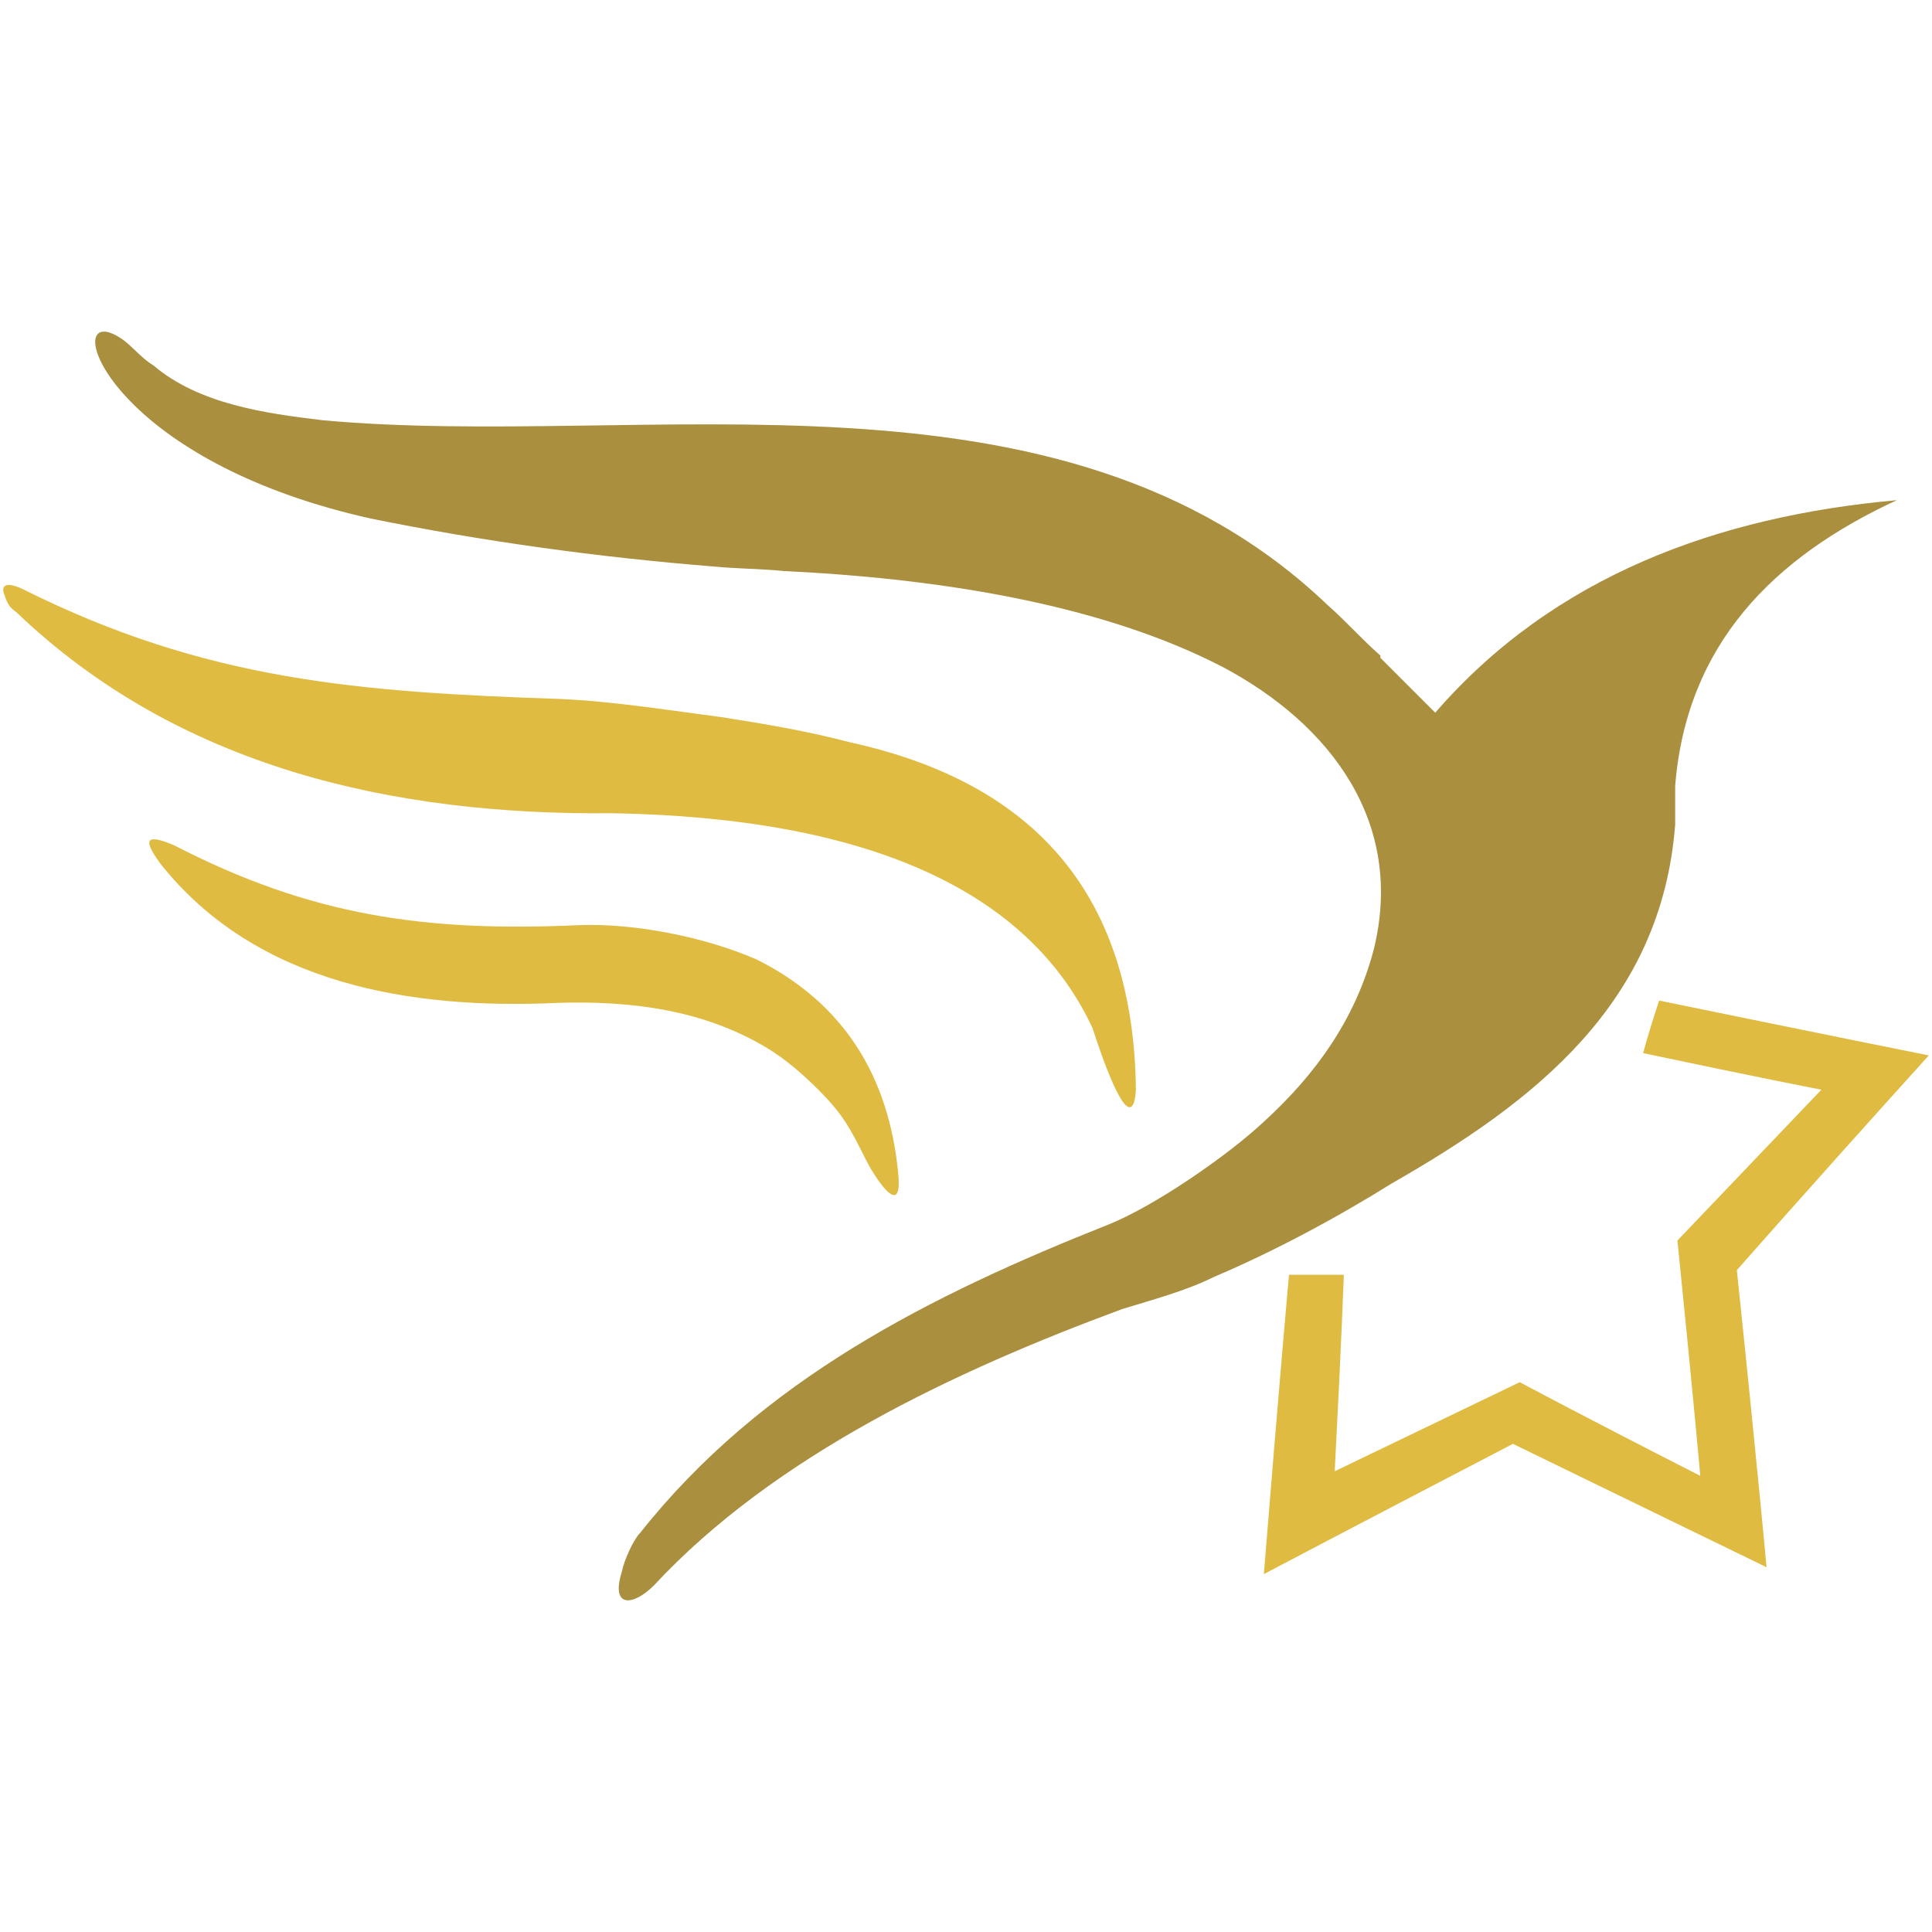 <?xml version="1.0" encoding="UTF-8"?>
<!DOCTYPE svg PUBLIC "-//W3C//DTD SVG 1.0//EN" "http://www.w3.org/TR/2001/REC-SVG-20010904/DTD/svg10.dtd">
<!-- Creator: CorelDRAW 2019 (64-Bit) -->
<svg xmlns="http://www.w3.org/2000/svg" xml:space="preserve" width="4.167in" height="4.167in" version="1.0" style="shape-rendering:geometricPrecision; text-rendering:geometricPrecision; image-rendering:optimizeQuality; fill-rule:evenodd; clip-rule:evenodd"
viewBox="0 0 4166.66 4166.66"
 xmlns:xlink="http://www.w3.org/1999/xlink">
 <defs>
  <style type="text/css">
   <![CDATA[
    .fil0 {fill:#A98F3E}
    .fil3 {fill:url(#id0)}
    .fil2 {fill:url(#id1)}
    .fil1 {fill:url(#id2)}
   ]]>
  </style>
  <linearGradient id="id0" gradientUnits="userSpaceOnUse" x1="2725.73" y1="2776.35" x2="4159.73" y2="2776.35">
   <stop offset="0" style="stop-opacity:1; stop-color:#DFBB42"/>
   <stop offset="1" style="stop-opacity:1; stop-color:#DFBB42"/>
  </linearGradient>
  <linearGradient id="id1" gradientUnits="userSpaceOnUse" xlink:href="#id0" x1="351.81" y1="2172.34" x2="1920.07" y2="2172.34">
  </linearGradient>
  <linearGradient id="id2" gradientUnits="userSpaceOnUse" xlink:href="#id0" x1="27.83" y1="1810.17" x2="2449.77" y2="1810.17">
  </linearGradient>
 </defs>
 <g id="Layer_x0020_1">
  <g id="Untitled-3.eps">
   <path class="fil0" d="M3095.33 1537.02c256.23,-295.68 611.05,-423.78 995.41,-458.28 -266.1,123.19 -453.35,310.44 -477.99,615.96 0,24.64 0,54.2 0,83.78 -29.57,384.37 -300.59,596.26 -611.07,773.67 -118.25,73.94 -256.23,147.84 -384.36,202.04 -59.15,29.58 -133.05,49.29 -197.12,69 -359.72,133.04 -749.03,315.39 -1010.19,596.26 -44.35,44.35 -93.62,49.29 -68.99,-29.57 4.93,-24.63 24.64,-68.98 39.42,-83.77 261.18,-330.17 625.84,-512.51 1010.22,-665.26 98.54,-39.41 256.23,-147.83 335.07,-221.75 113.33,-103.48 197.12,-221.74 236.54,-369.59 68.98,-275.96 -93.63,-487.85 -325.24,-611.06 -275.96,-142.9 -640.61,-192.18 -946.14,-206.94 -49.27,-4.93 -103.49,-4.93 -152.76,-9.86 -246.4,-19.71 -497.7,-54.22 -739.17,-103.5 -514.8,-114.86 -643.87,-395 -577.57,-402.8l6.24 0c10,1.07 23.17,6.89 39.12,18.44 19.71,14.77 39.42,39.41 64.05,54.21 98.56,83.78 241.46,103.49 364.66,118.26 694.81,64.07 1591.68,-152.77 2168.23,399.14 39.42,34.51 73.91,73.93 113.33,108.41l0 4.92c39.43,39.42 78.86,78.85 118.28,118.28l0.01 0.04 0.02 -0.02z"/>
   <path class="fil1" d="M49.95 1270.91c394.23,197.12 724.38,221.76 1158.03,236.53 113.33,4.93 236.54,24.65 349.87,39.42 93.63,14.78 182.31,29.58 275.96,54.22 404.07,88.69 611.05,335.09 615.97,749.03 -4.94,78.85 -39.42,34.51 -93.63,-133.05 -137.98,-295.68 -482.92,-453.35 -1034.83,-463.21 -473.06,4.93 -936.29,-98.56 -1286.15,-433.64 -14.78,-9.86 -19.71,-19.72 -24.64,-34.52 -14.78,-34.49 19.71,-24.64 39.41,-14.77l0.02 -0.01z"/>
   <path class="fil2" d="M345.61 1862.24c-39.42,-54.22 -29.57,-64.05 29.57,-39.43 295.68,152.77 542.05,187.26 872.23,172.49 118.27,-4.94 271.03,24.63 384.37,73.91 187.26,93.63 285.8,251.33 305.52,463.22 9.87,103.5 -54.2,0 -68.99,-29.56 -34.5,-68.98 -49.28,-98.57 -103.49,-152.78 -34.5,-34.5 -68.98,-64.05 -108.4,-88.69 -137.98,-83.78 -295.68,-103.49 -453.37,-98.56 -315.37,14.78 -650.47,-39.41 -857.43,-300.58l-0.02 -0.01z"/>
   <path class="fil3" d="M2898.2 2749.24c-78.84,0 -118.26,0 -118.26,0 0,0 -19.7,216.82 -54.22,645.55 0,0 177.42,-93.63 537.14,-280.89 0,0 182.33,88.69 546.99,266.12 0,0 -19.72,-216.84 -64.06,-640.62 0,0 137.98,-157.69 413.93,-463.22 0,0 -197.11,-39.42 -581.47,-118.26 -24.65,73.93 -34.52,113.33 -34.52,113.33 256.26,54.23 384.37,78.85 384.37,78.85 -206.96,216.82 -310.45,325.23 -310.45,325.23 34.51,340.01 49.28,507.56 49.28,507.56 -261.15,-133.04 -389.3,-202.04 -389.3,-202.04 -266.11,128.13 -399.14,192.17 -399.14,192.17 14.78,-280.88 19.7,-423.78 19.7,-423.78l0 0z"/>
  </g>
 </g>
</svg>
